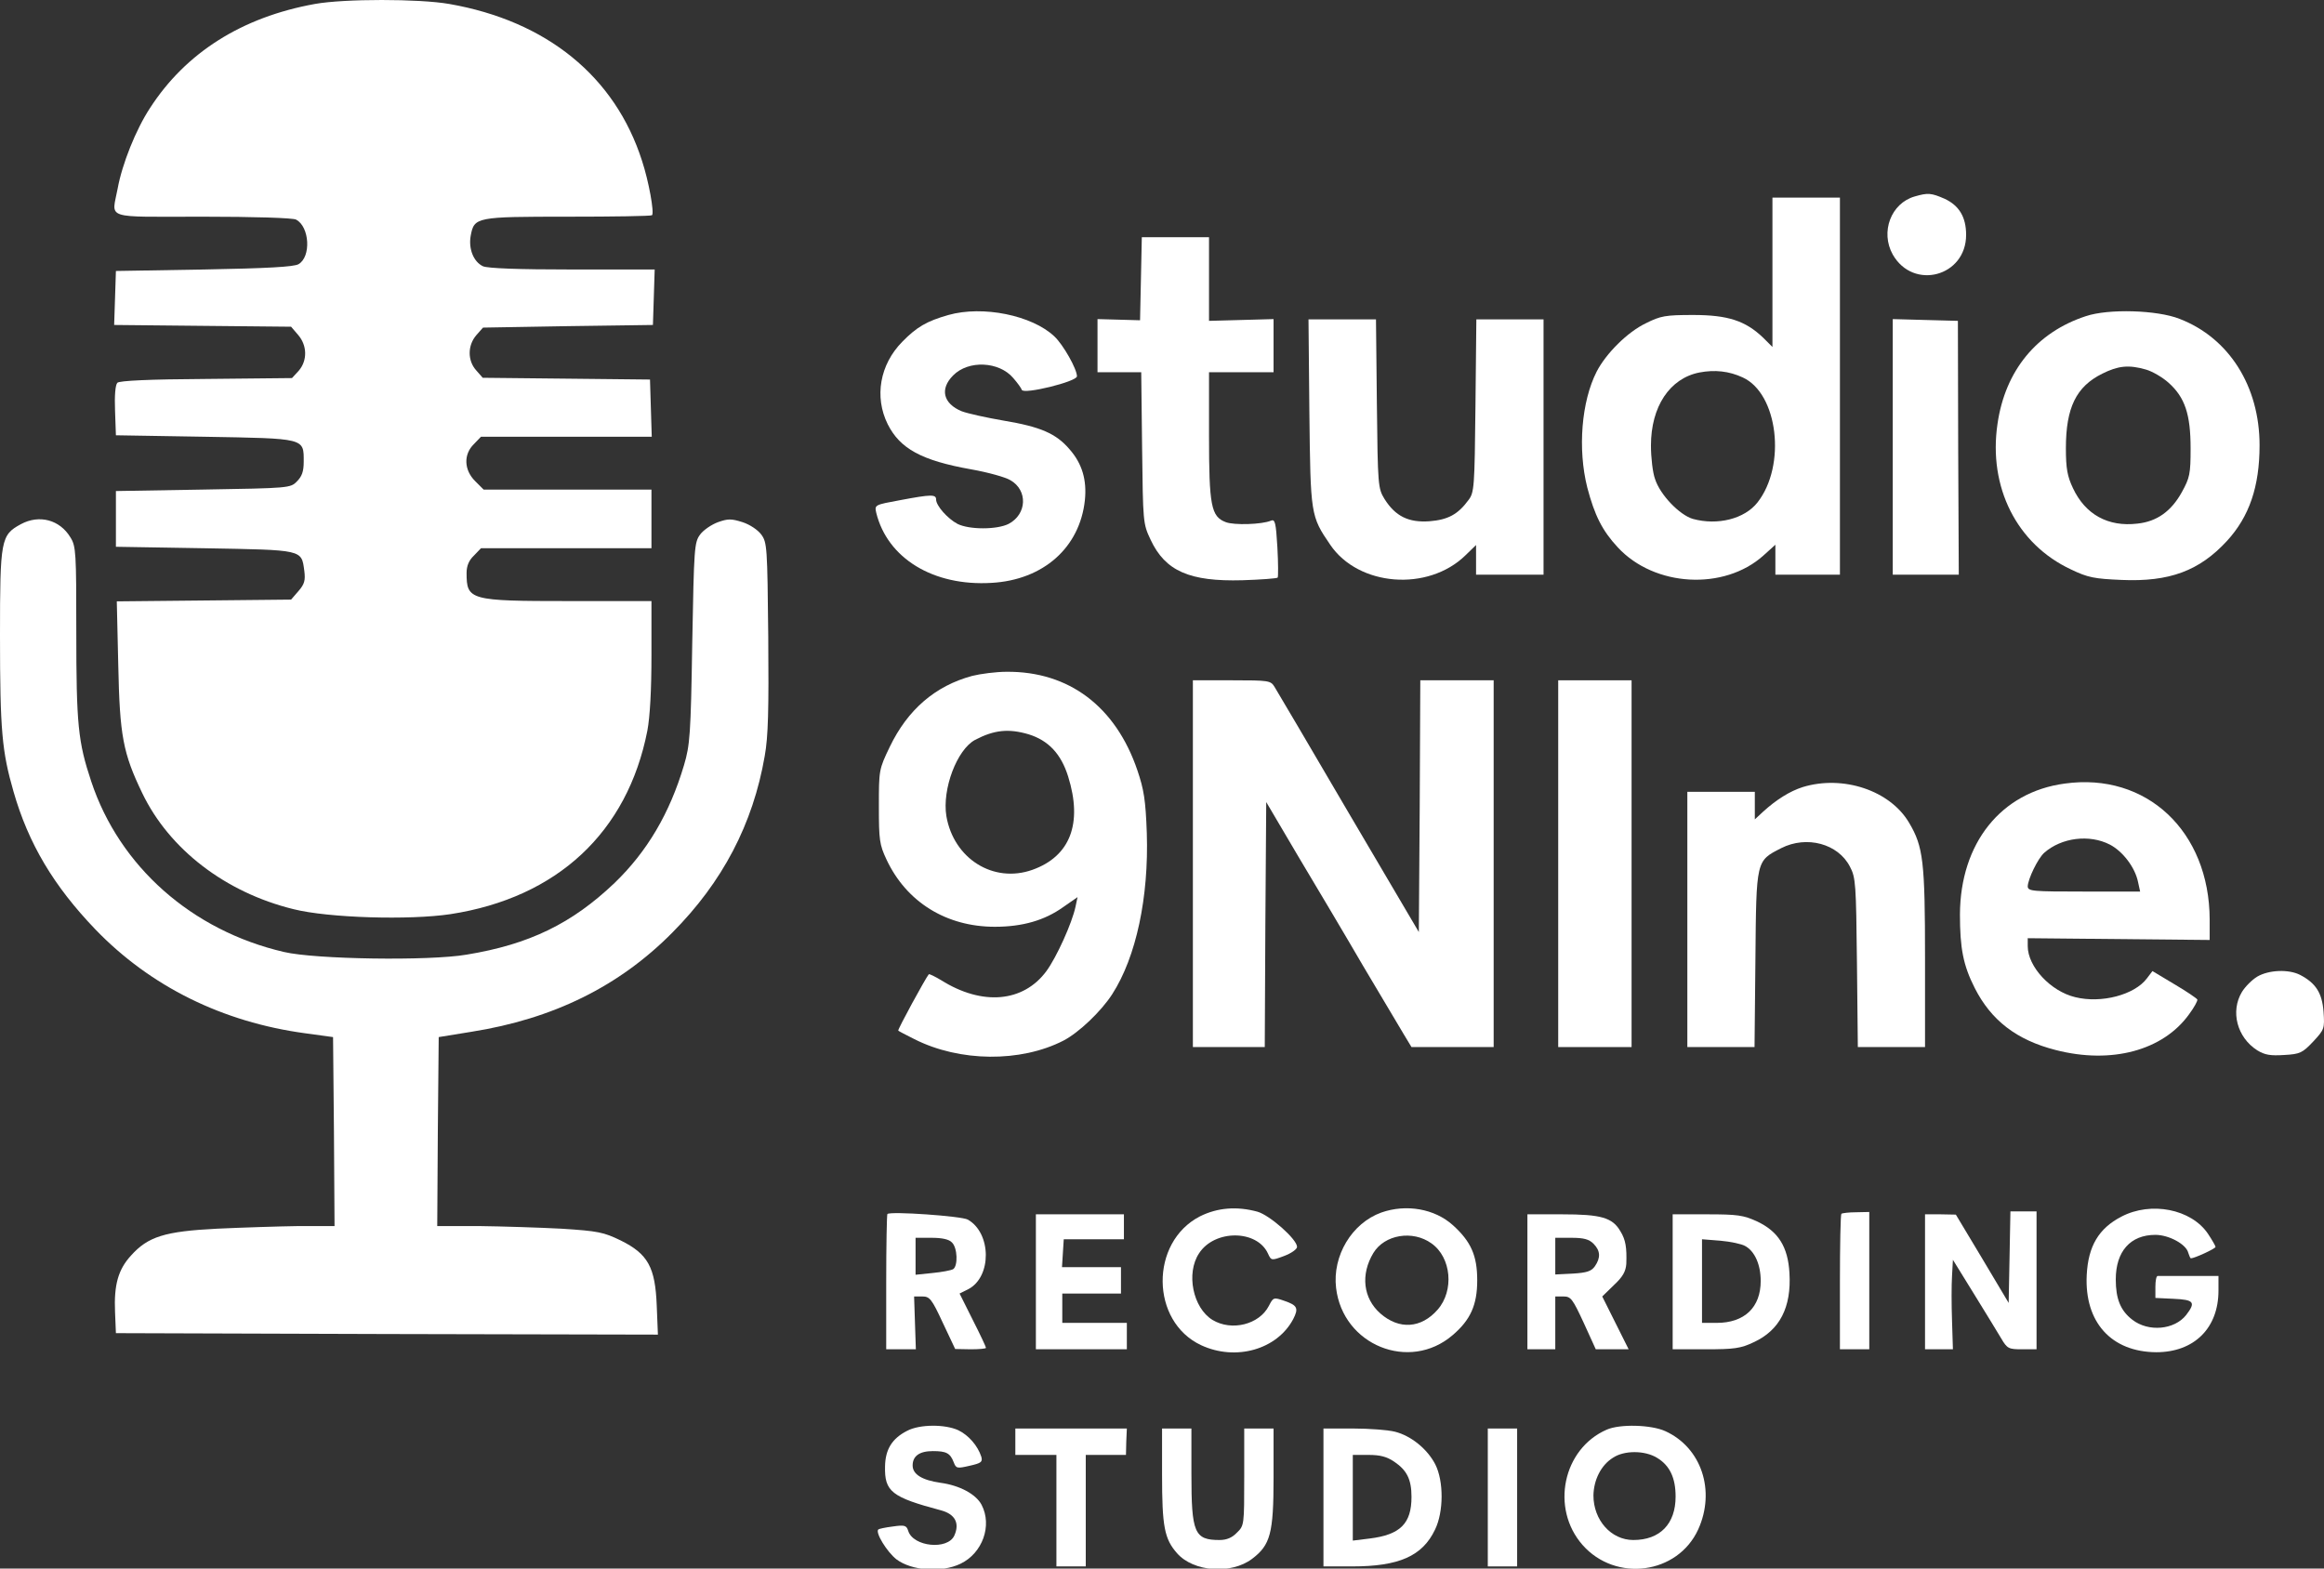 <svg width="160" height="108" viewBox="0 0 160 108" fill="none" xmlns="http://www.w3.org/2000/svg">
	<rect x="0" y="0" width="160" height="108" fill="#333333" stroke="none"/>
	<path fill-rule="evenodd" clip-rule="evenodd" d="M21.678 0.273C16.647 1.182 12.789 3.626 10.324 7.445C9.354 8.92 8.404 11.304 8.101 12.98C7.697 15.142 7.051 14.92 13.96 14.92C17.456 14.92 20.183 15.001 20.385 15.122C21.314 15.607 21.436 17.688 20.547 18.193C20.223 18.375 18.385 18.476 14.041 18.556L7.98 18.658L7.92 20.516L7.859 22.375L13.96 22.436L20.041 22.496L20.526 23.062C21.153 23.789 21.173 24.82 20.567 25.527L20.102 26.032L14.203 26.092C10.263 26.113 8.223 26.213 8.081 26.355C7.94 26.496 7.879 27.244 7.92 28.274L7.98 29.971L14.082 30.072C21.052 30.194 20.91 30.153 20.91 31.79C20.91 32.456 20.789 32.8 20.445 33.143C20.001 33.608 19.9 33.608 13.98 33.709L7.98 33.81V37.648L14.082 37.749C20.91 37.871 20.749 37.83 20.951 39.305C21.031 39.952 20.971 40.214 20.547 40.699L20.041 41.285L14.041 41.346L8.041 41.406L8.142 45.79C8.243 50.659 8.465 51.851 9.798 54.619C11.657 58.478 15.516 61.448 20.203 62.599C22.607 63.205 28.183 63.367 31.012 62.943C38.366 61.811 43.194 57.306 44.568 50.316C44.75 49.346 44.851 47.508 44.851 45.103V41.386H39.194C32.325 41.386 32.123 41.325 32.123 39.447C32.123 38.962 32.285 38.578 32.628 38.255L33.113 37.749H44.851V33.709H33.295L32.709 33.123C31.941 32.355 31.901 31.285 32.628 30.577L33.113 30.072H44.871L44.81 28.092L44.75 26.133L38.992 26.072L33.234 26.012L32.79 25.506C32.184 24.84 32.184 23.789 32.79 23.082L33.254 22.557L39.113 22.456L44.952 22.375L45.013 20.456L45.073 18.556H39.416C35.638 18.556 33.598 18.476 33.254 18.334C32.608 18.031 32.244 17.142 32.406 16.233C32.648 14.94 32.769 14.92 39.113 14.92C42.224 14.92 44.831 14.88 44.891 14.819C45.053 14.637 44.669 12.496 44.204 11.081C42.346 5.263 37.638 1.445 30.931 0.273C28.85 -0.091 23.698 -0.091 21.678 0.273Z" fill="white" />
	<path fill-rule="evenodd" clip-rule="evenodd" d="M131.825 13.526C130.189 13.991 129.441 15.97 130.31 17.526C131.724 20.011 135.361 19.041 135.361 16.173C135.361 14.94 134.876 14.152 133.886 13.688C132.957 13.284 132.734 13.263 131.825 13.526Z" fill="white" />
	<path fill-rule="evenodd" clip-rule="evenodd" d="M122.027 18.738V23.89L121.38 23.244C120.168 22.092 118.976 21.688 116.572 21.688C114.653 21.688 114.329 21.749 113.319 22.254C112.046 22.86 110.572 24.335 109.925 25.587C108.874 27.648 108.612 30.921 109.279 33.567C109.784 35.487 110.309 36.537 111.38 37.689C113.905 40.416 118.693 40.679 121.4 38.255L122.229 37.507V39.568H126.673V13.607H122.027V18.738ZM119.986 25.991C122.411 27.102 122.996 32.052 120.996 34.598C120.107 35.729 118.249 36.194 116.552 35.729C115.643 35.467 114.289 34.072 113.945 32.982C113.784 32.557 113.663 31.507 113.663 30.678C113.663 27.991 114.956 26.052 116.996 25.648C118.047 25.446 119.037 25.547 119.986 25.991Z" fill="white" />
	<path fill-rule="evenodd" clip-rule="evenodd" d="M78.55 19.203L78.489 22.052L77.034 22.011L75.56 21.971V25.628H78.57L78.63 30.82C78.691 35.972 78.691 36.052 79.216 37.164C80.227 39.325 81.903 40.053 85.54 39.952C86.813 39.911 87.904 39.83 87.964 39.77C88.005 39.709 88.005 38.78 87.944 37.689C87.843 35.972 87.782 35.729 87.5 35.85C86.894 36.113 84.954 36.174 84.388 35.951C83.378 35.568 83.237 34.82 83.237 29.971V25.628H87.681V21.971L85.459 22.032L83.237 22.092V16.334H78.61L78.55 19.203Z" fill="white" />
	<path fill-rule="evenodd" clip-rule="evenodd" d="M65.296 21.688C63.801 22.112 63.114 22.516 62.124 23.526C60.569 25.102 60.185 27.325 61.114 29.204C61.963 30.901 63.458 31.709 66.852 32.315C68.004 32.517 69.236 32.86 69.559 33.062C70.771 33.749 70.711 35.406 69.438 36.073C68.63 36.477 66.731 36.477 65.923 36.073C65.236 35.709 64.448 34.82 64.448 34.396C64.448 34.032 64.125 34.032 61.983 34.436C60.225 34.759 60.205 34.759 60.326 35.305C61.094 38.436 64.246 40.376 68.266 40.133C71.842 39.931 74.347 37.689 74.691 34.436C74.832 33.062 74.509 31.931 73.64 30.941C72.711 29.85 71.64 29.385 69.095 28.961C67.923 28.759 66.63 28.476 66.206 28.315C64.933 27.789 64.69 26.779 65.62 25.85C66.67 24.779 68.791 24.88 69.761 26.032C70.044 26.355 70.307 26.719 70.347 26.84C70.448 27.183 74.145 26.274 74.145 25.91C74.145 25.405 73.196 23.729 72.59 23.163C71.054 21.708 67.66 21.021 65.296 21.688Z" fill="white" />
	<path fill-rule="evenodd" clip-rule="evenodd" d="M143.604 21.769C140.209 22.88 138.048 25.527 137.522 29.183C136.876 33.547 138.856 37.467 142.573 39.204C143.745 39.77 144.189 39.851 146.068 39.931C149.361 40.073 151.422 39.305 153.321 37.244C154.857 35.568 155.564 33.507 155.564 30.658C155.564 26.597 153.463 23.264 150.048 21.951C148.513 21.345 145.159 21.244 143.604 21.769ZM147.745 25.446C148.17 25.567 148.877 25.971 149.301 26.355C150.432 27.365 150.816 28.537 150.816 30.88C150.816 32.638 150.756 32.901 150.21 33.891C149.483 35.204 148.493 35.911 147.159 36.052C145.139 36.295 143.563 35.426 142.715 33.608C142.331 32.8 142.23 32.254 142.23 30.86C142.23 28.072 142.937 26.618 144.735 25.729C145.826 25.183 146.553 25.102 147.745 25.446Z" fill="white" />
	<path fill-rule="evenodd" clip-rule="evenodd" d="M90.146 28.395C90.227 35.446 90.227 35.527 91.581 37.507C93.52 40.376 98.308 40.76 100.894 38.234L101.622 37.527V39.568H106.268V21.991H101.642L101.581 27.931C101.521 33.567 101.5 33.911 101.096 34.436C100.369 35.426 99.682 35.79 98.409 35.891C96.975 35.992 96.066 35.547 95.318 34.355C94.874 33.628 94.854 33.446 94.793 27.789L94.732 21.991H90.086L90.146 28.395Z" fill="white" />
	<path fill-rule="evenodd" clip-rule="evenodd" d="M130.31 30.779V39.568H132.593H134.856L134.815 30.82L134.795 22.092L132.553 22.032L130.31 21.971V30.779Z" fill="white" />
	<path fill-rule="evenodd" clip-rule="evenodd" d="M1.434 36.093C0.061 36.84 0 37.143 0 43.75C0 50.356 0.141 51.75 0.929 54.498C1.96 58.094 3.697 61.003 6.566 63.993C10.364 67.933 15.334 70.377 21.011 71.145L22.93 71.408L22.991 77.913L23.032 84.419H20.567C19.193 84.439 16.668 84.52 14.95 84.6C11.334 84.782 10.182 85.146 9.011 86.459C8.142 87.409 7.839 88.459 7.92 90.338L7.98 91.793L26.648 91.853L45.295 91.894L45.215 89.914C45.114 87.247 44.608 86.338 42.73 85.409C41.558 84.843 41.194 84.762 38.648 84.6C37.113 84.52 34.568 84.439 32.971 84.419H30.103L30.143 77.913L30.204 71.408L32.446 71.044C38.083 70.155 42.629 67.913 46.285 64.216C49.74 60.741 51.841 56.74 52.649 52.053C52.892 50.7 52.932 48.881 52.892 43.831C52.831 37.648 52.811 37.345 52.407 36.8C52.164 36.477 51.619 36.113 51.114 35.951C50.346 35.709 50.124 35.709 49.437 35.951C48.992 36.113 48.427 36.497 48.205 36.8C47.8 37.345 47.78 37.689 47.659 44.275C47.558 50.619 47.498 51.306 47.093 52.68C46.103 56.013 44.548 58.639 42.305 60.801C39.376 63.589 36.446 65.024 32.123 65.731C29.537 66.175 21.698 66.054 19.557 65.549C13.193 64.074 8.223 59.65 6.283 53.811C5.374 51.084 5.253 49.892 5.253 43.507C5.253 38.053 5.233 37.608 4.849 37.002C4.121 35.79 2.707 35.406 1.434 36.093Z" fill="white" />
	<path fill-rule="evenodd" clip-rule="evenodd" d="M66.933 46.538C64.387 47.225 62.488 48.861 61.256 51.427C60.508 52.983 60.508 53.023 60.508 55.528C60.508 57.831 60.549 58.155 61.034 59.185C62.407 62.114 65.155 63.812 68.489 63.812C70.408 63.812 71.923 63.367 73.196 62.458L74.186 61.771L74.044 62.438C73.802 63.569 72.751 65.892 72.044 66.862C70.448 69.024 67.62 69.266 64.791 67.488C64.347 67.226 63.983 67.044 63.943 67.084C63.721 67.347 61.781 70.903 61.842 70.963C61.882 71.004 62.387 71.266 62.953 71.549C66.064 73.125 70.266 73.165 73.216 71.65C74.267 71.105 75.802 69.65 76.57 68.458C78.226 65.892 79.095 61.771 78.954 57.367C78.873 55.084 78.752 54.356 78.307 53.043C76.812 48.639 73.58 46.215 69.297 46.255C68.569 46.255 67.499 46.396 66.933 46.538ZM70.812 50.558C72.186 50.983 73.054 51.912 73.539 53.468C74.549 56.7 73.681 58.963 71.075 59.892C68.388 60.842 65.66 59.124 65.155 56.195C64.852 54.336 65.882 51.609 67.135 50.942C68.448 50.255 69.438 50.154 70.812 50.558Z" fill="white" />
	<path fill-rule="evenodd" clip-rule="evenodd" d="M82.126 59.468V72.095H87.075L87.116 63.65L87.176 55.225L89.379 58.963C90.611 61.023 92.631 64.418 93.864 66.539C95.116 68.64 96.369 70.761 96.652 71.226L97.177 72.095H102.834V46.841H97.783L97.743 55.508L97.682 64.175L92.853 55.973C90.207 51.447 87.904 47.548 87.742 47.285C87.479 46.861 87.358 46.841 84.792 46.841H82.126V59.468Z" fill="white" />
	<path fill-rule="evenodd" clip-rule="evenodd" d="M107.278 59.468V72.095H109.804H112.329V59.468V46.841H109.804H107.278V59.468Z" fill="white" />
	<path fill-rule="evenodd" clip-rule="evenodd" d="M142.149 53.952C137.765 54.538 134.957 58.054 134.936 62.963C134.936 65.286 135.159 66.458 135.947 68.014C137.078 70.256 138.836 71.61 141.523 72.297C145.361 73.287 148.917 72.337 150.715 69.832C151.059 69.367 151.301 68.923 151.281 68.822C151.24 68.741 150.533 68.256 149.705 67.771L148.19 66.862L147.806 67.367C146.957 68.499 144.674 69.105 142.876 68.66C141.179 68.256 139.603 66.559 139.603 65.145V64.599L145.866 64.66L152.129 64.721V63.306C152.109 57.245 147.786 53.164 142.149 53.952ZM145.26 58.155C146.149 58.619 146.998 59.73 147.2 60.741L147.341 61.387H143.462C139.927 61.387 139.603 61.367 139.603 61.023C139.624 60.518 140.29 59.124 140.735 58.72C141.927 57.67 143.846 57.427 145.26 58.155Z" fill="white" />
	<path fill-rule="evenodd" clip-rule="evenodd" d="M124.108 54.195C123.219 54.478 122.289 55.063 121.38 55.892L120.814 56.417V54.518H116.168V72.095H120.794L120.855 66.054C120.916 59.185 120.895 59.286 122.633 58.397C124.39 57.508 126.552 58.094 127.36 59.67C127.764 60.417 127.785 60.882 127.845 66.276L127.906 72.095H132.532V65.973C132.532 59.326 132.411 58.296 131.441 56.66C130.128 54.417 126.875 53.346 124.108 54.195Z" fill="white" />
	<path fill-rule="evenodd" clip-rule="evenodd" d="M155.402 67.246C155.039 67.468 154.574 67.933 154.352 68.297C153.544 69.63 154.008 71.428 155.402 72.317C155.928 72.64 156.311 72.701 157.261 72.64C158.352 72.58 158.514 72.499 159.261 71.711C160.029 70.883 160.049 70.822 159.968 69.65C159.867 68.377 159.443 67.691 158.352 67.125C157.564 66.721 156.19 66.781 155.402 67.246Z" fill="white" />
	<path fill-rule="evenodd" clip-rule="evenodd" d="M82.611 83.752C79.156 85.53 79.196 90.985 82.691 92.621C85.075 93.732 87.924 92.924 89.035 90.823C89.419 90.076 89.318 89.874 88.429 89.57C87.681 89.308 87.661 89.328 87.358 89.914C86.692 91.207 84.792 91.672 83.479 90.884C82.126 90.055 81.641 87.671 82.55 86.297C83.621 84.641 86.55 84.661 87.298 86.318C87.52 86.803 87.54 86.803 88.409 86.479C88.894 86.297 89.298 86.015 89.298 85.853C89.298 85.328 87.419 83.671 86.57 83.429C85.156 83.045 83.823 83.146 82.611 83.752Z" fill="white" />
	<path fill-rule="evenodd" clip-rule="evenodd" d="M95.096 83.489C93.076 84.217 91.722 86.459 91.985 88.681C92.449 92.621 97.035 94.48 100.005 91.934C101.238 90.884 101.702 89.853 101.702 88.156C101.702 86.459 101.278 85.489 100.026 84.358C98.773 83.227 96.813 82.883 95.096 83.489ZM98.551 85.611C99.924 86.58 100.127 88.863 98.975 90.177C97.844 91.469 96.328 91.57 95.035 90.439C93.843 89.389 93.662 87.752 94.55 86.277C95.318 85.004 97.258 84.681 98.551 85.611Z" fill="white" />
	<path fill-rule="evenodd" clip-rule="evenodd" d="M146.048 83.772C144.493 84.58 143.765 85.793 143.664 87.793C143.503 91.045 145.361 93.086 148.452 93.106C151.059 93.106 152.735 91.449 152.735 88.863V87.853H148.553C148.452 87.853 148.392 88.197 148.392 88.601V89.368L149.665 89.429C151.059 89.49 151.18 89.671 150.513 90.54C149.705 91.57 147.907 91.732 146.796 90.863C145.988 90.237 145.664 89.429 145.664 88.096C145.664 86.156 146.674 85.025 148.392 85.025C149.321 85.025 150.513 85.671 150.654 86.257C150.715 86.459 150.796 86.641 150.836 86.641C151.079 86.641 152.533 85.974 152.533 85.853C152.533 85.793 152.291 85.368 152.008 84.944C150.857 83.247 148.089 82.701 146.048 83.772Z" fill="white" />
	<path fill-rule="evenodd" clip-rule="evenodd" d="M61.094 83.59C61.054 83.631 61.013 85.752 61.013 88.298V92.904H63.054L62.993 91.086L62.933 89.267H63.498C64.003 89.267 64.145 89.429 64.912 91.086L65.761 92.884L66.832 92.904C67.397 92.904 67.882 92.864 67.882 92.803C67.882 92.742 67.478 91.874 66.973 90.884L66.064 89.065L66.67 88.762C68.287 87.914 68.266 84.903 66.63 83.974C66.206 83.732 61.296 83.388 61.094 83.59ZM65.539 85.55C65.923 85.914 65.963 87.166 65.62 87.388C65.478 87.469 64.832 87.591 64.205 87.651L63.034 87.772V85.227H64.125C64.852 85.227 65.337 85.328 65.539 85.55Z" fill="white" />
	<path fill-rule="evenodd" clip-rule="evenodd" d="M126.774 83.57C126.714 83.631 126.673 85.752 126.673 88.298V92.904H128.694V83.449L127.785 83.469C127.279 83.469 126.835 83.53 126.774 83.57Z" fill="white" />
	<path fill-rule="evenodd" clip-rule="evenodd" d="M138.351 86.56L138.29 89.712L136.472 86.661L134.654 83.631L133.603 83.611H132.532V92.904H134.452L134.391 90.944C134.351 89.853 134.351 88.459 134.391 87.853L134.452 86.742L135.886 89.065C136.674 90.338 137.523 91.732 137.765 92.136C138.189 92.864 138.29 92.904 139.22 92.904H140.21V83.409H138.411L138.351 86.56Z" fill="white" />
	<path fill-rule="evenodd" clip-rule="evenodd" d="M71.317 88.257V92.904H74.448H77.58V91.995V91.086H75.358H73.135V90.076V89.065H75.156H77.176V88.156V87.247H75.135H73.115L73.176 86.277L73.236 85.328H75.317H77.378V84.459V83.611H74.347H71.317V88.257Z" fill="white" />
	<path fill-rule="evenodd" clip-rule="evenodd" d="M105.157 88.257V92.904H107.076V89.267H107.642C108.147 89.267 108.268 89.429 109.036 91.086L109.864 92.904H112.127L111.218 91.086L110.309 89.267L111.117 88.48C111.723 87.914 111.925 87.55 111.966 87.025C112.006 85.914 111.925 85.368 111.562 84.782C111.016 83.833 110.228 83.611 107.541 83.611H105.157V88.257ZM109.703 85.631C110.188 86.116 110.208 86.601 109.804 87.186C109.561 87.53 109.258 87.631 108.289 87.692L107.076 87.752V85.227H108.188C109.036 85.227 109.4 85.328 109.703 85.631Z" fill="white" />
	<path fill-rule="evenodd" clip-rule="evenodd" d="M115.158 88.257V92.904H117.441C119.4 92.904 119.845 92.843 120.734 92.419C122.532 91.591 123.34 90.015 123.198 87.651C123.097 85.853 122.431 84.782 120.956 84.095C120.027 83.671 119.623 83.611 117.542 83.611H115.158V88.257ZM120.148 85.792C120.815 86.156 121.219 87.085 121.219 88.197C121.219 90.015 120.107 91.086 118.188 91.086H117.178V85.328L118.451 85.429C119.138 85.489 119.905 85.651 120.148 85.792Z" fill="white" />
	<path fill-rule="evenodd" clip-rule="evenodd" d="M62.448 98.52C61.417 99.046 60.953 99.793 60.932 100.965C60.892 102.702 61.377 103.086 64.791 103.995C65.761 104.258 66.084 104.884 65.701 105.733C65.236 106.743 62.872 106.501 62.529 105.41C62.407 105.026 62.286 104.985 61.458 105.107C60.953 105.167 60.508 105.268 60.468 105.309C60.246 105.531 61.074 106.864 61.72 107.369C62.771 108.157 64.811 108.299 66.125 107.672C67.64 106.945 68.327 105.046 67.579 103.612C67.195 102.884 66.084 102.278 64.751 102.096C63.478 101.915 62.832 101.51 62.832 100.904C62.832 100.258 63.296 99.914 64.226 99.914C65.155 99.914 65.418 100.056 65.66 100.682C65.822 101.106 65.882 101.127 66.751 100.925C67.559 100.743 67.66 100.662 67.559 100.298C67.317 99.551 66.69 98.823 65.983 98.48C65.074 98.056 63.316 98.056 62.448 98.52Z" fill="white" />
	<path fill-rule="evenodd" clip-rule="evenodd" d="M110.612 98.44C107.602 99.753 106.733 103.854 108.955 106.379C111.238 108.965 115.501 108.4 116.915 105.309C118.127 102.642 117.138 99.672 114.653 98.541C113.683 98.096 111.521 98.035 110.612 98.44ZM114.087 100.379C114.956 100.904 115.36 101.753 115.36 103.046C115.36 104.925 114.289 106.036 112.45 106.036C110.915 106.036 109.703 104.662 109.703 102.965C109.723 101.894 110.228 100.884 111.036 100.379C111.804 99.854 113.238 99.854 114.087 100.379Z" fill="white" />
	<path fill-rule="evenodd" clip-rule="evenodd" d="M69.903 99.268V100.177H71.317H72.731V104.016V107.854H73.741H74.751V104.016V100.177H76.125H77.519L77.54 99.268L77.58 98.359H73.741H69.903V99.268Z" fill="white" />
	<path fill-rule="evenodd" clip-rule="evenodd" d="M80.004 101.531C80.004 105.127 80.166 105.955 81.035 106.945C82.166 108.238 84.772 108.42 86.207 107.329C87.459 106.379 87.681 105.591 87.681 101.733V98.359H85.661V101.692C85.661 104.985 85.661 105.046 85.156 105.531C84.833 105.874 84.449 106.036 83.964 106.036C82.227 106.036 82.025 105.551 82.025 101.49V98.359H80.004V101.531Z" fill="white" />
	<path fill-rule="evenodd" clip-rule="evenodd" d="M91.116 103.106V107.854H93.096C96.308 107.854 97.924 107.147 98.793 105.329C99.399 104.096 99.399 101.975 98.813 100.824C98.268 99.773 97.157 98.864 96.046 98.581C95.581 98.46 94.268 98.359 93.156 98.359H91.116V103.106ZM95.985 100.642C96.854 101.228 97.177 101.854 97.177 103.066C97.177 104.905 96.409 105.672 94.288 105.935L93.136 106.076V100.177H94.227C95.015 100.177 95.48 100.298 95.985 100.642Z" fill="white" />
	<path fill-rule="evenodd" clip-rule="evenodd" d="M102.43 103.106V107.854H103.44H104.45V103.106V98.359H103.44H102.43V103.106Z" fill="white" />
</svg>
